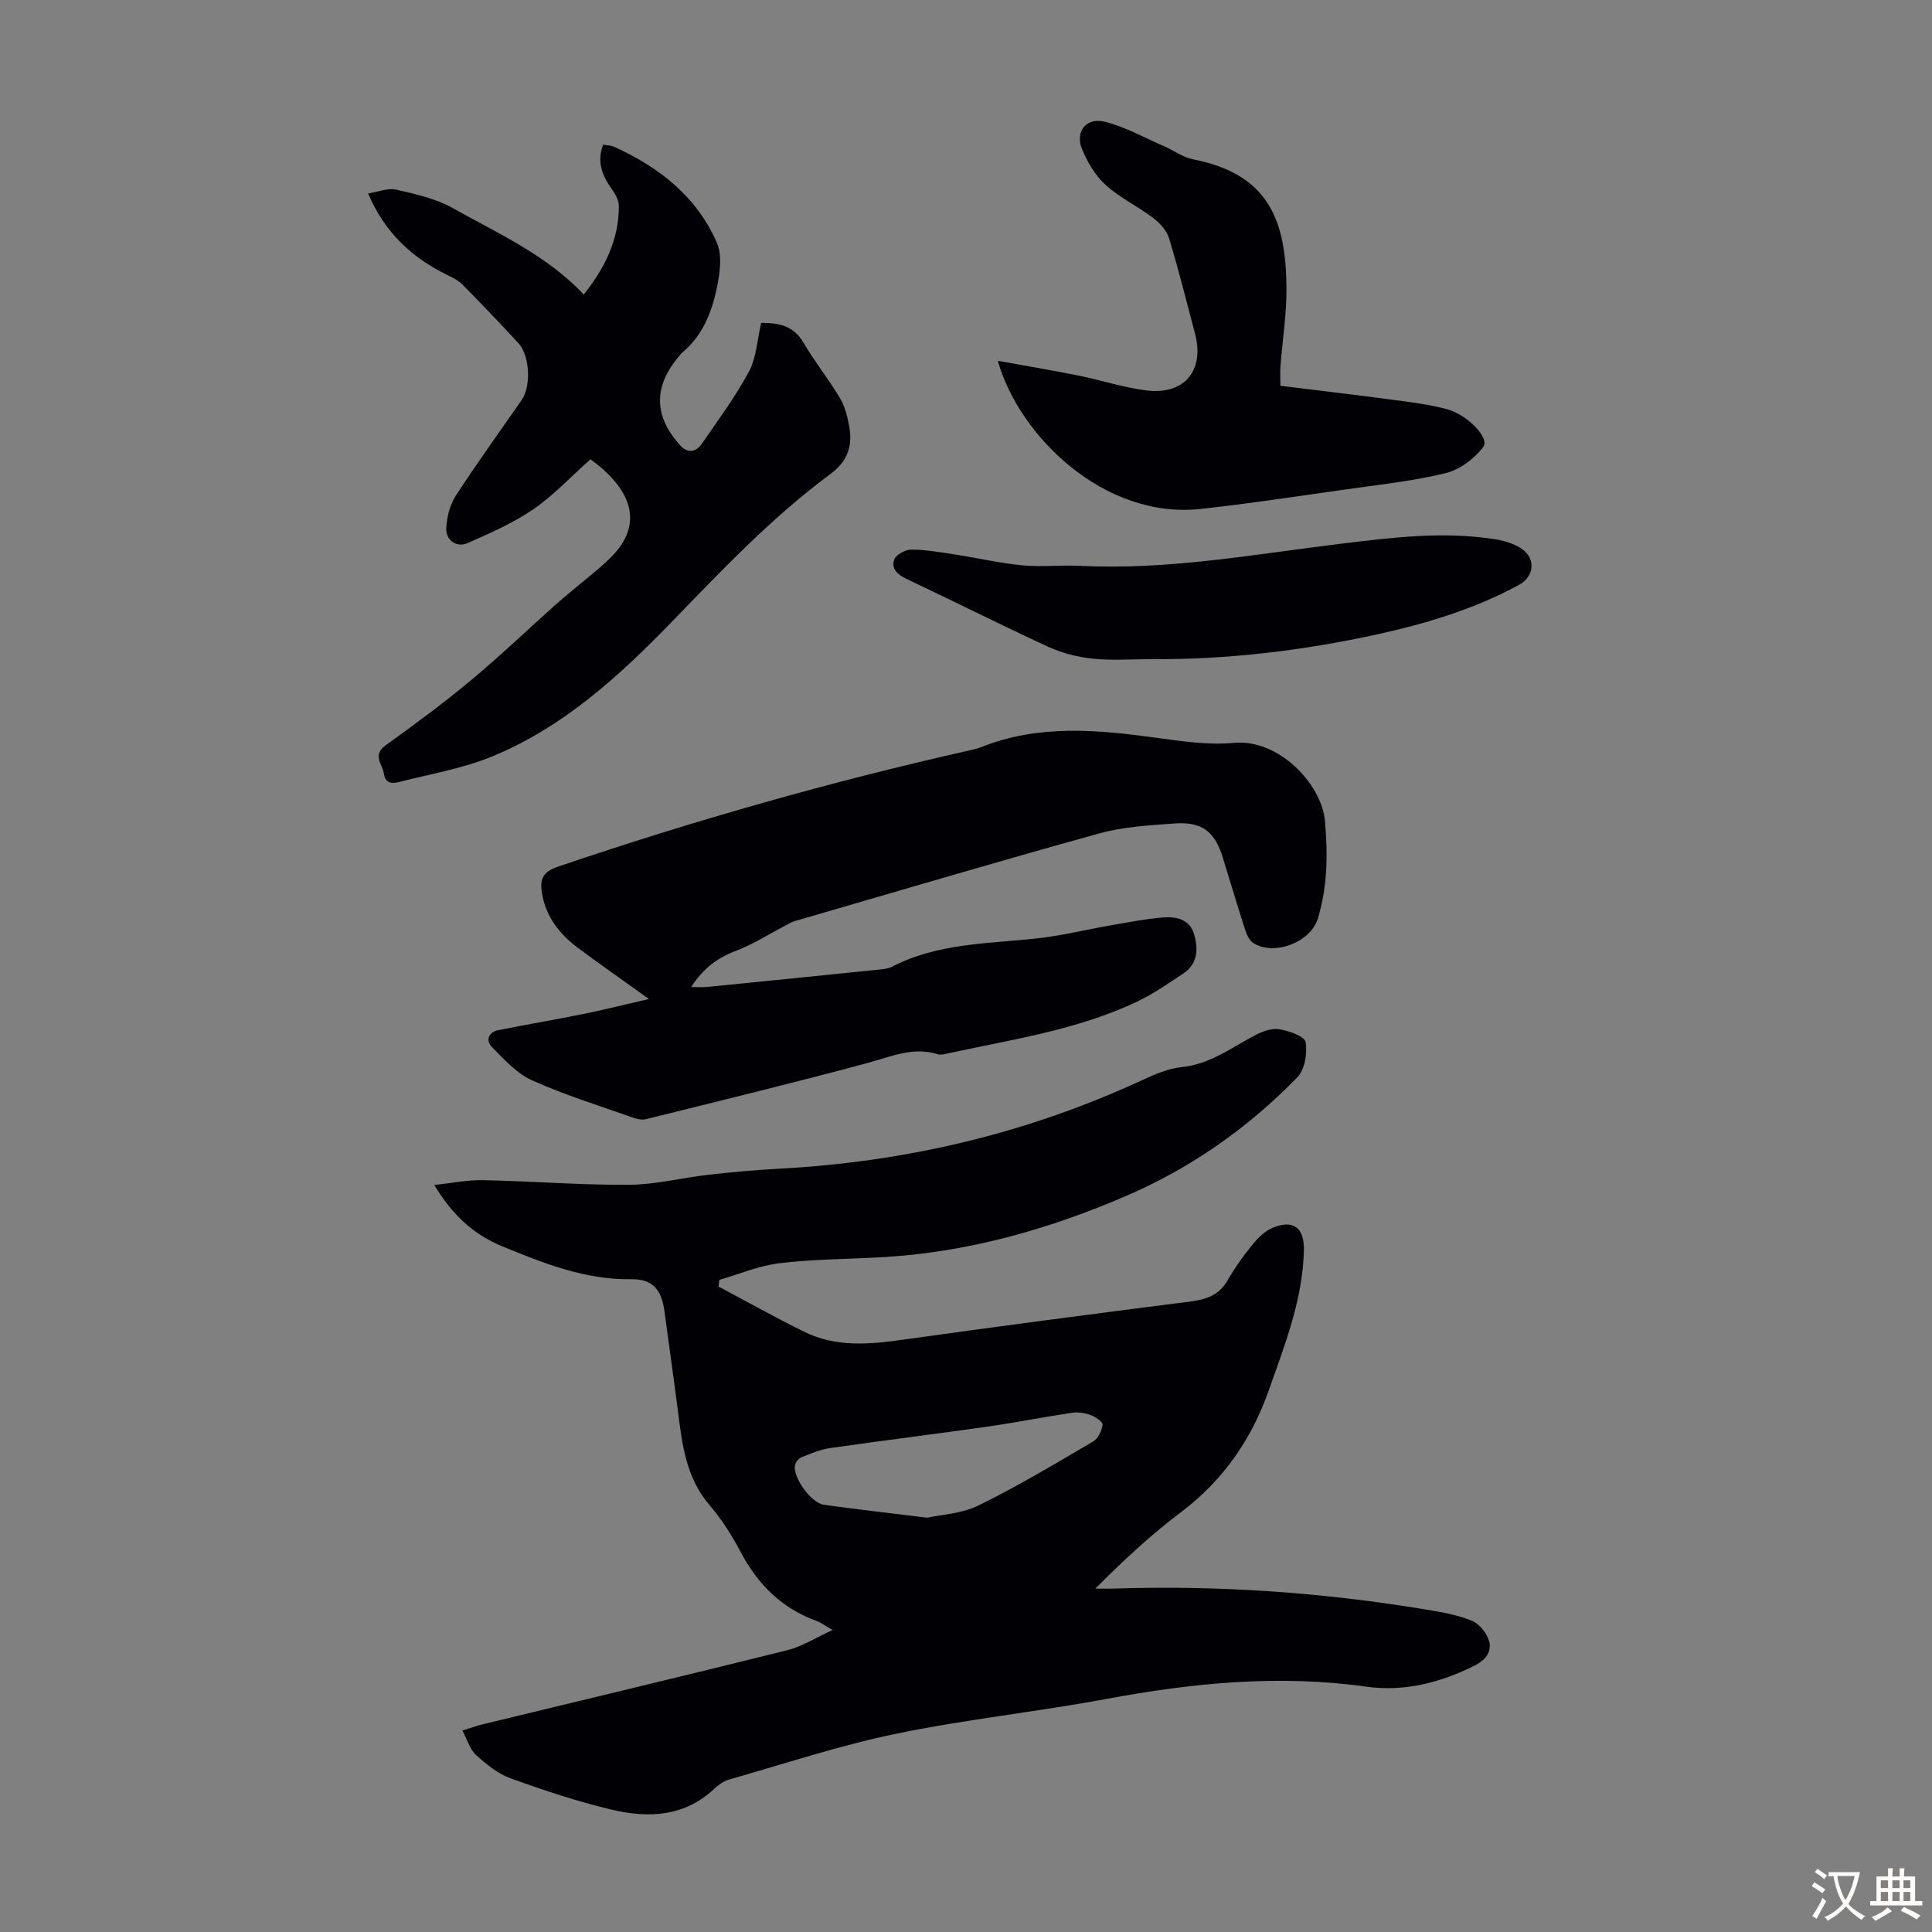 <svg enable-background="new 0 0 400 400" viewBox="0 0 400 400" xmlns="http://www.w3.org/2000/svg"><rect x="0" y="0" width="400" height="400" fill="#808080" stroke="none"/><g fill="#010105"><path d="m148.79 266.38c5.9 3.13 11.74 6.41 17.73 9.36 6.51 3.2 13.38 2.63 20.36 1.64 19.82-2.79 39.67-5.37 59.53-7.91 3.27-.42 5.95-1.27 7.71-4.33 1.45-2.51 3.13-4.91 4.96-7.17 1.16-1.44 2.58-2.94 4.21-3.67 4.33-1.93 6.77-.21 6.67 4.47-.22 10.26-3.95 19.65-7.29 29.13-3.58 10.15-9.44 18.59-18.14 25.16-6.21 4.69-11.95 10-17.74 15.84 1.37 0 2.75.04 4.12-.01 21.65-.69 43.15.83 64.51 4.38 3.19.53 6.46 1.09 9.4 2.33 1.55.65 3.1 2.65 3.52 4.32.52 2.11-.86 3.84-3.09 4.95-7.1 3.54-14.59 5.43-22.4 4.33-18.1-2.54-35.87-.78-53.69 2.53-14.5 2.7-29.23 4.24-43.67 7.23-11.68 2.42-23.07 6.21-34.57 9.48-1.13.32-2.22 1.14-3.1 1.96-6.16 5.76-13.59 6.05-21.08 4.29-7.15-1.68-14.17-4.03-21.09-6.53-2.62-.95-5-2.91-7.11-4.83-1.25-1.14-1.77-3.09-2.81-5.04 1.85-.57 2.97-.99 4.12-1.27 21.07-5.11 42.16-10.13 63.19-15.37 3.01-.75 5.76-2.54 9.34-4.17-1.76-1.02-2.46-1.57-3.26-1.86-7.18-2.58-12.16-7.5-15.71-14.18-1.83-3.44-3.94-6.84-6.47-9.78-5.02-5.82-5.73-12.87-6.64-19.96-.87-6.77-1.84-13.52-2.74-20.28-.59-4.43-2.47-6.64-6.83-6.57-9.58.15-18.18-3.3-26.76-6.82-5.84-2.4-10.36-6.47-14.05-12.7 3.68-.38 6.9-1.06 10.12-.99 10.06.21 20.12 1.02 30.18.96 5.52-.04 11.02-1.47 16.55-2.09 4.88-.55 9.78-.99 14.68-1.25 26.19-1.41 51.26-7.32 75.09-18.36 2.6-1.2 5.39-2.39 8.19-2.68 5.87-.6 10.29-4.07 15.21-6.63 1.49-.78 3.42-1.46 4.97-1.19 1.99.34 5.2 1.46 5.4 2.66.39 2.32-.17 5.7-1.72 7.29-10.23 10.53-22.13 18.85-35.65 24.65-16.02 6.88-32.64 11.57-50.15 12.58-7.13.41-14.31.41-21.39 1.25-4.23.5-8.32 2.26-12.47 3.46-.07.47-.11.93-.14 1.39zm43.18 47.84c2.72-.61 7.07-.79 10.65-2.55 8.12-3.97 15.89-8.64 23.7-13.22 1.03-.6 1.78-2.23 1.96-3.49.08-.55-1.48-1.63-2.47-1.99-1.2-.44-2.63-.66-3.88-.47-5.85.87-11.67 2.04-17.52 2.87-10.82 1.54-21.68 2.88-32.5 4.43-2.05.29-4.04 1.14-5.99 1.92-.59.24-1.24 1.06-1.34 1.69-.38 2.58 3.36 7.77 6.01 8.14 6.64.94 13.3 1.68 21.38 2.67z"/><path d="m134.36 206.83c-5.6-4.02-10.17-7.21-14.65-10.54-3.88-2.89-6.72-6.49-7.52-11.47-.46-2.86.26-4.34 3.31-5.38 28.05-9.53 56.5-17.62 85.4-24.12.76-.17 1.53-.35 2.26-.64 11.89-4.76 24.07-3.6 36.32-1.92 5.3.72 10.75 1.54 16.01 1.04 9.22-.87 18.16 8.54 18.83 16.18.6 6.84.55 13.63-1.5 20.27-1.49 4.82-8.99 7.72-13.3 5.02-.81-.51-1.38-1.69-1.69-2.67-1.62-4.99-3.11-10.03-4.66-15.04-1.67-5.41-4.31-7.48-9.98-7.07-5.23.38-10.59.67-15.6 2.06-21.09 5.84-42.07 12.06-63.09 18.17-.73.21-1.39.65-2.07 1-3.32 1.73-6.51 3.8-9.99 5.11-3.83 1.44-6.8 3.59-9.34 7.52 1.43 0 2.36.08 3.26-.01 11.9-1.18 23.81-2.38 35.71-3.61.88-.09 1.84-.18 2.61-.58 9.55-4.95 20.07-4.75 30.36-5.9 4.83-.54 9.59-1.74 14.4-2.57 3.73-.65 7.46-1.4 11.23-1.72 2.73-.23 5.62.27 6.55 3.45.88 3.01.8 6.11-2.18 8.11-3.11 2.08-6.23 4.24-9.59 5.84-12.55 5.97-26.24 7.89-39.64 10.83-.53.12-1.16.23-1.65.08-5.18-1.62-9.77.53-14.63 1.83-15.21 4.09-30.51 7.82-45.79 11.61-.89.22-1.99-.06-2.9-.39-6.95-2.47-14.03-4.65-20.73-7.67-3.16-1.42-5.75-4.33-8.27-6.88-1.29-1.31-.77-3.07 1.3-3.48 5.76-1.16 11.56-2.12 17.31-3.29 4.38-.88 8.73-1.98 13.91-3.17z"/><path d="m122.25 95.09c-4.11 3.65-7.66 7.49-11.86 10.37-4.17 2.85-8.92 4.92-13.57 6.98-2.31 1.02-4.59-.63-4.42-3.19.14-2.23.73-4.71 1.93-6.56 4.38-6.75 9.1-13.28 13.69-19.89 1.97-2.84 1.68-9.18-.66-11.72-3.79-4.11-7.66-8.16-11.58-12.14-.83-.84-1.97-1.42-3.06-1.95-7.28-3.55-12.97-8.66-16.52-16.93 2.09-.33 4.09-1.19 5.81-.8 3.99.91 8.18 1.84 11.7 3.81 9.42 5.28 19.43 9.71 27.15 17.91 4.43-5.58 7.27-11.4 7.27-18.28 0-1.18-.7-2.5-1.43-3.51-1.98-2.76-3.19-5.59-1.84-9.24.81.15 1.62.14 2.28.44 9.33 4.21 17.11 10.33 21.27 19.84 1.21 2.76.6 6.64-.09 9.81-1.07 4.92-3.01 9.61-7.11 12.99-.17.14-.29.34-.44.51-5.51 6.32-5.52 12.52.08 18.7 1.49 1.65 3.25 1.42 4.48-.39 3.34-4.89 6.93-9.67 9.71-14.87 1.57-2.94 1.73-6.63 2.56-10.13 3.54-.01 6.65.51 8.73 4.06 2.31 3.94 5.19 7.54 7.55 11.46 1 1.67 1.53 3.72 1.9 5.66.78 4.09-.1 7.33-3.86 10.11-11.98 8.88-22.22 19.63-32.58 30.34-10.95 11.32-22.68 22.11-37.59 28.19-6.03 2.46-12.62 3.57-18.98 5.2-1.4.36-2.98.5-3.28-1.66-.28-1.98-2.5-3.84.34-5.89 5.99-4.31 11.94-8.7 17.61-13.42 6-4.98 11.64-10.38 17.45-15.59 1.08-.96 2.2-1.88 3.3-2.81 2.72-2.31 5.6-4.47 8.14-6.96 6.25-6.13 5.1-12.44-1.41-18.32-.83-.77-1.75-1.41-2.67-2.13z"/><path d="m265.09 79.87c7.79.97 15.53 1.87 23.26 2.9 3.76.5 7.56.96 11.2 1.94 4.27 1.14 8.9 5.98 7.57 7.78-1.83 2.46-4.91 4.77-7.86 5.48-6.8 1.66-13.84 2.39-20.8 3.38-9.95 1.41-19.9 2.93-29.89 4.02-19.97 2.18-37.62-15.12-41.98-30.67 5.82 1.06 11.26 1.96 16.67 3.05 4.7.95 9.31 2.48 14.05 3.08 7.88 1 12.12-4.11 10.11-11.73-1.73-6.59-3.39-13.2-5.36-19.72-.49-1.6-1.87-3.17-3.25-4.21-3.2-2.43-6.94-4.2-9.89-6.87-2.13-1.92-3.75-4.69-4.88-7.38-1.54-3.67.86-6.71 4.77-5.7 4.22 1.08 8.16 3.3 12.2 5.06 2.02.88 3.91 2.3 6.01 2.71 15.8 3.09 19.14 12.8 19.33 26.22.08 5.57-.83 11.15-1.25 16.72-.08 1.1-.01 2.21-.01 3.94z"/><path d="m238.31 136.47c-4.02 0-8.08.32-12.06-.1-3.14-.33-6.38-1.15-9.25-2.47-9.84-4.53-19.51-9.42-29.31-14.04-1.9-.89-3.22-2.17-2.55-4 .37-1.03 2.32-2.08 3.56-2.07 3.07.02 6.14.57 9.2 1.04 4.6.71 9.16 1.78 13.78 2.22 3.99.38 8.06-.09 12.07.11 18.12.89 35.88-2.39 53.73-4.57 10.68-1.3 21.31-2.64 32.03-.95 1.93.3 3.99.91 5.57 2 2.96 2.05 2.55 5.74-.59 7.45-9.21 5.01-19.14 8-29.32 10.24-15.43 3.37-31.05 5.26-46.86 5.14z"/></g><path d="m377.9 391.2c-.2.3-.4.5-.6.8-.7-.6-1.4-1-2.2-1.5.2-.3.4-.5.5-.8.6.4 1.4.8 2.3 1.5zm-1.8 6.1c-.2-.2-.5-.4-.9-.6.4-.6.8-1.2 1.2-1.9s.7-1.3.9-1.9c.3.3.5.5.8.7-.7 1.3-1.4 2.6-2 3.7zm2.2-9c-.3.3-.5.5-.6.8-.6-.6-1.3-1.1-2-1.5.3-.3.5-.5.6-.7.6.5 1.3.9 2 1.4zm.3.2v-.9h2 4.5c-.3 1.3-.6 2.5-1 3.6s-.9 2.1-1.4 3c.4.5 1 1 1.6 1.4s1.2.8 1.9 1.1c-.3.2-.5.4-.8.8-.4-.3-1-.7-1.6-1.2s-1.2-1.1-1.6-1.6c-.5.6-1.1 1.1-1.7 1.6s-1.4.9-2.1 1.4c-.1-.3-.3-.5-.7-.8.6-.2 1.2-.5 1.9-1s1.4-1.1 2-1.8c-.5-.8-.9-1.6-1.2-2.5s-.6-2-.8-3.2c-.4.1-.7.1-1 .1zm2.5 2.7c.3 1 .7 1.7 1 2.2.3-.5.6-1.1 1-2s.6-1.9.9-3h-3.2-.4c.1.9.3 1.8.7 2.8z" fill="#fcfbfa"/><path d="m396.5 388.5v1.5 3.6h1.5v.9c-.4 0-1 0-1.7 0h-7.9c-.5 0-.9 0-1.2 0v-.9h1.3v-3.5c0-.7 0-1.2 0-1.6h2.4c0-.8 0-1.4 0-1.7h1c0 .3-.1.8-.1 1.7h1.5c0-.8 0-1.4 0-1.7h1c0 .3-.1.9-.1 1.7zm-8.2 9.2c-.2-.3-.5-.5-.8-.8.8-.3 1.4-.6 1.9-.9s1-.7 1.4-1.1c.3.3.6.5.9.8-1.6 1-2.8 1.6-3.4 2zm2.6-6.8v-1.6h-1.5v1.6zm0 2.7v-1.9h-1.5v1.9zm2.4-2.7v-1.6h-1.5v1.6zm0 2.7v-1.9h-1.5v1.9zm.2 2 .7-.8c.4.2.9.5 1.6.8s1.3.7 1.8 1c-.3.3-.5.5-.8.8-.4-.3-1.5-1-3.3-1.8zm2-4.7v-1.6h-1.4v1.6zm0 2.7v-1.9h-1.4v1.9z" fill="#fcfbfa"/></svg>